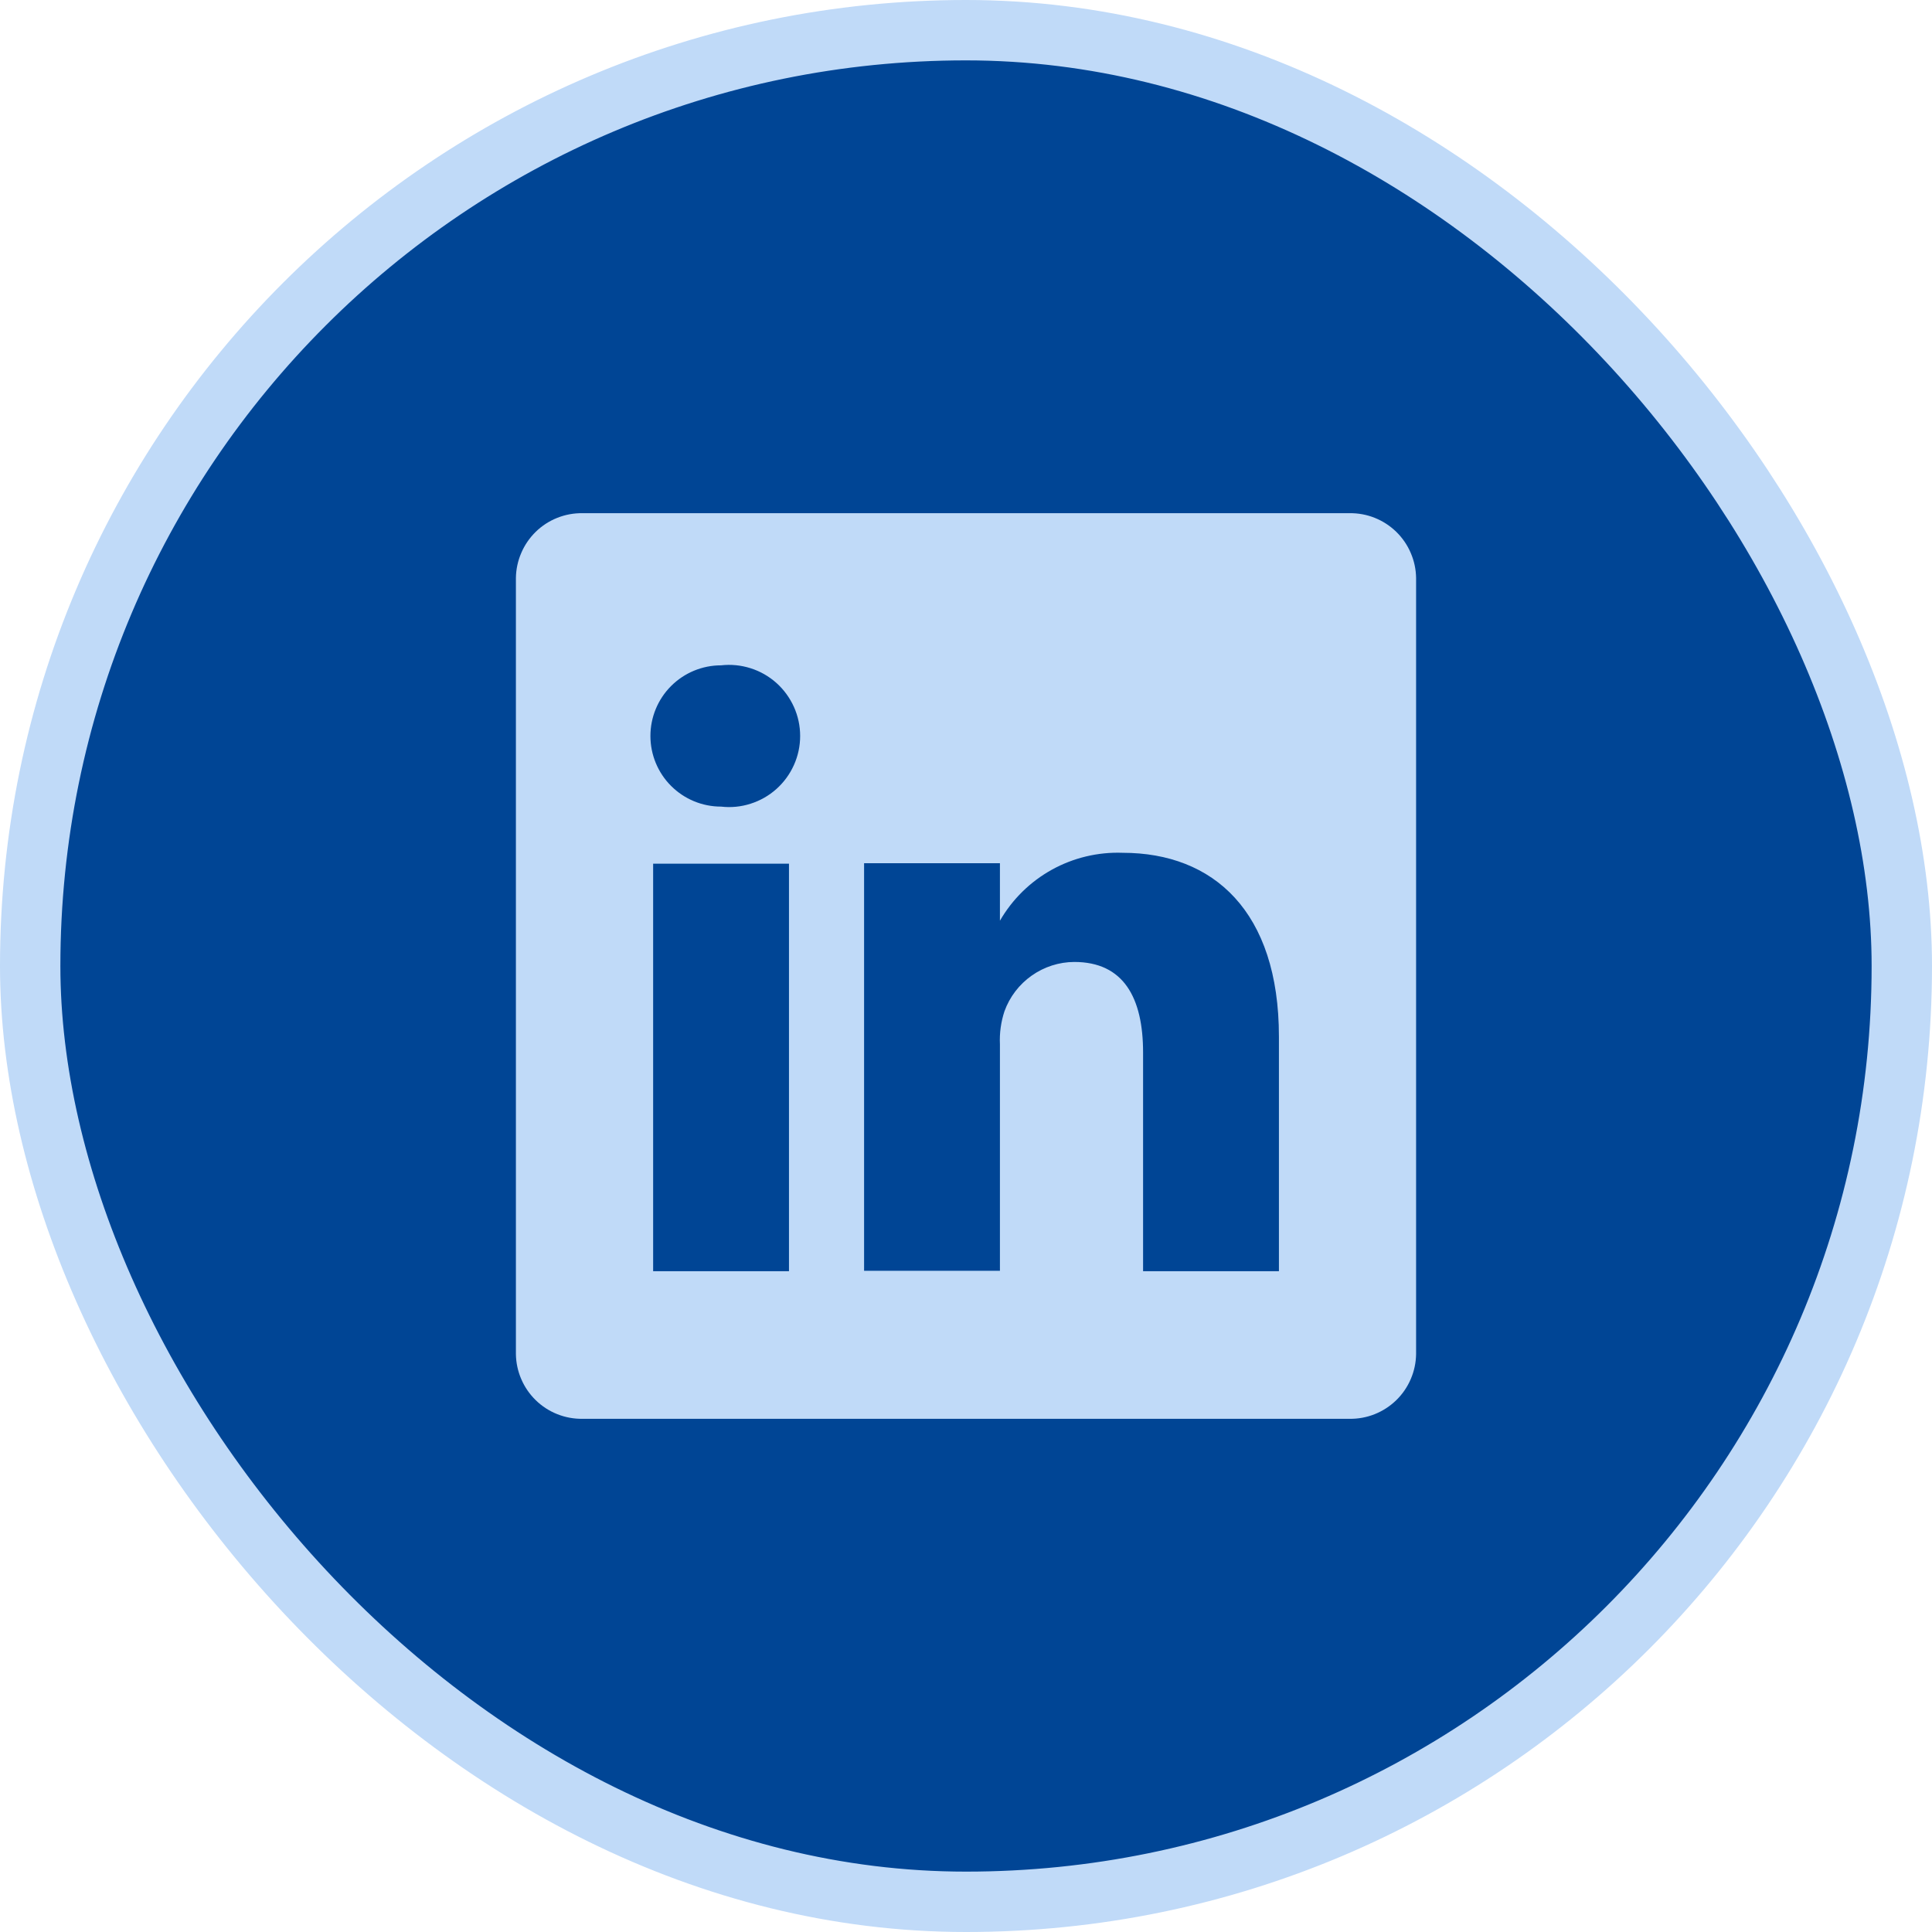 <svg width="32" height="32" viewBox="0 0 32 32" fill="none" xmlns="http://www.w3.org/2000/svg">
<rect x="0.5" y="0.5" width="31" height="31" rx="15.5" fill="#004595" stroke="#C0DAF8"/>
<path d="M22.352 8.5H9.648C9.505 8.498 9.363 8.524 9.23 8.577C9.097 8.63 8.976 8.708 8.874 8.808C8.772 8.908 8.69 9.026 8.634 9.158C8.577 9.289 8.547 9.43 8.545 9.573V22.428C8.547 22.57 8.577 22.712 8.634 22.843C8.69 22.974 8.772 23.093 8.874 23.192C8.976 23.292 9.097 23.37 9.23 23.423C9.363 23.476 9.505 23.502 9.648 23.5H22.352C22.495 23.502 22.637 23.476 22.77 23.423C22.902 23.37 23.023 23.292 23.126 23.192C23.228 23.093 23.31 22.974 23.366 22.843C23.423 22.712 23.453 22.57 23.455 22.428V9.573C23.453 9.43 23.423 9.289 23.366 9.158C23.31 9.026 23.228 8.908 23.126 8.808C23.023 8.708 22.902 8.63 22.77 8.577C22.637 8.524 22.495 8.498 22.352 8.5V8.5ZM13.068 21.055H10.818V14.305H13.068V21.055ZM11.943 13.36C11.632 13.36 11.335 13.237 11.115 13.017C10.896 12.798 10.773 12.5 10.773 12.19C10.773 11.88 10.896 11.582 11.115 11.363C11.335 11.143 11.632 11.02 11.943 11.02C12.107 11.001 12.274 11.018 12.432 11.068C12.59 11.118 12.736 11.201 12.86 11.312C12.983 11.422 13.082 11.558 13.15 11.709C13.218 11.86 13.253 12.024 13.253 12.19C13.253 12.356 13.218 12.52 13.15 12.671C13.082 12.823 12.983 12.958 12.86 13.068C12.736 13.179 12.59 13.262 12.432 13.312C12.274 13.363 12.107 13.379 11.943 13.36V13.36ZM21.183 21.055H18.933V17.433C18.933 16.525 18.61 15.933 17.793 15.933C17.54 15.934 17.293 16.014 17.087 16.16C16.88 16.306 16.723 16.512 16.637 16.75C16.579 16.926 16.553 17.112 16.562 17.298V21.048H14.312C14.312 21.048 14.312 14.913 14.312 14.298H16.562V15.25C16.767 14.895 17.064 14.603 17.422 14.405C17.78 14.207 18.186 14.11 18.595 14.125C20.095 14.125 21.183 15.093 21.183 17.17V21.055Z" fill="#C0DAF8"/>
</svg>

